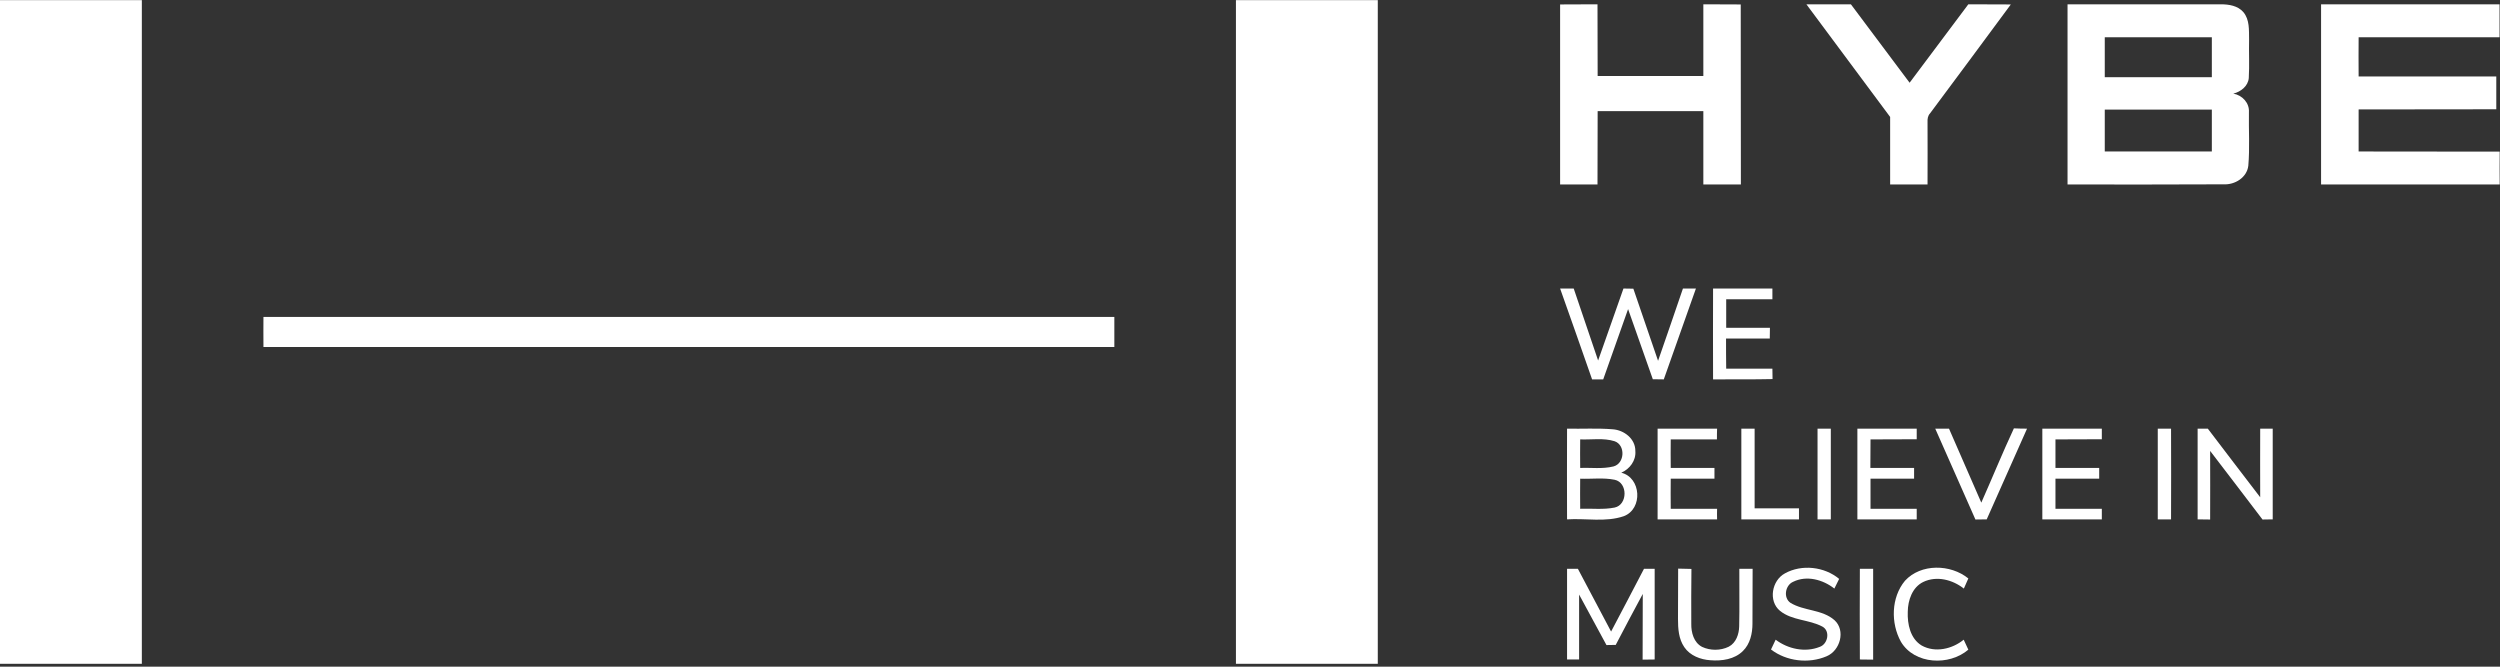 <?xml version="1.0" encoding="UTF-8"?> <svg xmlns="http://www.w3.org/2000/svg" width="300" height="80" viewBox="0 0 300 80" fill="none"><rect x="0" y="0" width="300" height="80" fill="#333333" stroke="none"/><g clip-path="url(#clip0_356_7619)"><path d="M0 0.018C5.674 0.018 11.347 0.018 17.021 0.018C17.021 26.563 17.021 53.108 17.021 79.654C11.347 79.654 5.674 79.654 0 79.654V0.018Z" fill="white"></path><path d="M148.312 0.018C153.986 0.018 159.66 0.018 165.334 0.018C165.334 26.563 165.334 53.108 165.334 79.654C159.66 79.654 153.986 79.654 148.312 79.654C148.312 53.108 148.312 26.563 148.312 0.018Z" fill="white"></path><path d="M187.213 0.534C188.715 0.516 190.217 0.516 191.7 0.516C191.718 3.389 191.7 6.243 191.718 9.117C195.946 9.117 200.173 9.117 204.401 9.117C204.401 6.243 204.401 3.389 204.401 0.516C205.903 0.516 207.404 0.516 208.888 0.534C208.906 7.735 208.888 14.936 208.906 22.137C207.404 22.137 205.903 22.137 204.401 22.137C204.401 19.209 204.401 16.262 204.401 13.334C200.173 13.334 195.946 13.334 191.718 13.334C191.7 16.262 191.718 19.209 191.7 22.137C190.198 22.137 188.715 22.137 187.213 22.137C187.213 14.936 187.213 7.735 187.213 0.534Z" fill="white"></path><path d="M216.768 0.516C218.548 0.516 220.328 0.516 222.108 0.516C224.462 3.647 226.798 6.796 229.153 9.927C231.508 6.796 233.844 3.647 236.199 0.516C237.905 0.516 239.592 0.516 241.298 0.534C238.072 4.899 234.845 9.264 231.601 13.61C231.341 13.887 231.286 14.273 231.304 14.642C231.323 17.128 231.304 19.633 231.304 22.137C229.821 22.137 228.319 22.137 226.817 22.137C226.817 19.43 226.817 16.741 226.817 14.034C223.48 9.522 220.105 5.028 216.768 0.516Z" fill="white"></path><path fill-rule="evenodd" clip-rule="evenodd" d="M248.104 0.516C254.235 0.516 260.366 0.516 266.497 0.516C267.461 0.516 268.536 0.681 269.204 1.455C269.964 2.357 269.871 3.61 269.89 4.715C269.853 6.28 269.945 7.827 269.853 9.374C269.76 10.351 268.888 11.014 267.998 11.235C269.074 11.419 269.945 12.358 269.871 13.463C269.834 15.599 269.982 17.754 269.797 19.891C269.63 21.309 268.184 22.193 266.83 22.119C260.582 22.156 254.352 22.137 248.104 22.137C248.104 14.93 248.104 7.723 248.104 0.516ZM252.572 4.475C252.572 6.072 252.572 7.668 252.572 9.264C256.849 9.264 261.132 9.264 265.421 9.264C265.421 7.662 265.421 6.059 265.421 4.475C261.132 4.475 256.849 4.475 252.572 4.475ZM252.572 13.15C252.572 14.832 252.572 16.508 252.572 18.178C256.849 18.178 261.132 18.178 265.421 18.178C265.421 16.508 265.421 14.832 265.421 13.15C261.132 13.15 256.849 13.15 252.572 13.15Z" fill="white"></path><path d="M278.529 0.516C285.674 0.516 292.812 0.516 299.945 0.516C299.957 1.842 299.957 3.162 299.945 4.475C294.308 4.475 288.671 4.475 283.035 4.475C283.023 6.035 283.023 7.6 283.035 9.172C288.542 9.172 294.048 9.172 299.555 9.172C299.555 10.486 299.555 11.799 299.555 13.113C294.048 13.132 288.542 13.113 283.035 13.132C283.035 14.814 283.035 16.496 283.035 18.178C288.671 18.196 294.308 18.178 299.963 18.196C299.951 19.51 299.951 20.824 299.963 22.137C292.819 22.137 285.674 22.137 278.529 22.137C278.529 14.93 278.529 7.723 278.529 0.516Z" fill="white"></path><path d="M187.213 34.623C187.757 34.623 188.301 34.623 188.845 34.623C189.809 37.496 190.791 40.388 191.774 43.261C192.788 40.375 193.801 37.496 194.815 34.623C195.21 34.623 195.606 34.629 196.002 34.642C196.984 37.515 197.985 40.406 198.968 43.298C199.969 40.406 200.971 37.515 201.953 34.623C202.472 34.623 202.992 34.623 203.511 34.623C202.238 38.257 200.952 41.892 199.654 45.526C199.209 45.514 198.77 45.508 198.338 45.508C197.349 42.708 196.36 39.903 195.371 37.091C194.37 39.89 193.387 42.708 192.386 45.526C191.941 45.514 191.496 45.514 191.051 45.526C189.79 41.88 188.492 38.251 187.213 34.623Z" fill="white"></path><path d="M205.568 34.623C207.941 34.623 210.314 34.623 212.688 34.623C212.688 35.053 212.688 35.483 212.688 35.912C210.834 35.912 208.979 35.912 207.144 35.912C207.132 37.054 207.132 38.196 207.144 39.338C208.887 39.338 210.63 39.338 212.391 39.338C212.379 39.768 212.373 40.197 212.373 40.627C210.63 40.627 208.887 40.627 207.125 40.627C207.125 41.843 207.125 43.04 207.144 44.237C208.979 44.237 210.834 44.237 212.688 44.237C212.688 44.654 212.694 45.072 212.706 45.489C210.333 45.544 207.941 45.508 205.568 45.526C205.556 41.892 205.556 38.257 205.568 34.623Z" fill="white"></path><path d="M31.614 38.031C65.643 38.031 99.679 38.031 133.721 38.031C133.721 39.234 133.721 40.438 133.721 41.641C99.679 41.641 65.643 41.641 31.614 41.641C31.595 40.444 31.614 39.228 31.614 38.031Z" fill="white"></path><path fill-rule="evenodd" clip-rule="evenodd" d="M188.046 51.439C189.863 51.476 191.68 51.365 193.516 51.513C194.888 51.605 196.26 52.655 196.242 54.128C196.334 55.27 195.574 56.283 194.554 56.725C196.946 57.314 197.169 61.053 194.87 61.937C192.7 62.692 190.308 62.176 188.046 62.324C188.034 58.702 188.034 55.074 188.046 51.439ZM189.622 52.728C189.61 53.87 189.61 55.012 189.622 56.154C190.939 56.099 192.311 56.301 193.627 55.97C194.981 55.602 195.074 53.41 193.757 52.949C192.422 52.526 190.994 52.784 189.622 52.728ZM189.622 57.443C189.61 58.647 189.61 59.85 189.622 61.053C190.994 60.998 192.404 61.182 193.757 60.906C195.333 60.574 195.352 57.904 193.757 57.572C192.404 57.296 190.994 57.498 189.622 57.443Z" fill="white"></path><path d="M198.912 51.44C201.285 51.44 203.659 51.44 206.051 51.44C206.032 51.863 206.032 52.287 206.032 52.729C204.19 52.729 202.342 52.729 200.488 52.729C200.476 53.87 200.476 55.012 200.488 56.154C202.231 56.154 203.992 56.154 205.735 56.154C205.723 56.584 205.723 57.014 205.735 57.444C203.974 57.444 202.231 57.444 200.488 57.444C200.476 58.647 200.476 59.85 200.488 61.053C202.342 61.053 204.196 61.053 206.051 61.053C206.038 61.483 206.038 61.907 206.051 62.324C203.659 62.343 201.285 62.324 198.912 62.324C198.912 58.696 198.912 55.068 198.912 51.44Z" fill="white"></path><path d="M208.961 51.44C209.492 51.44 210.024 51.44 210.555 51.44C210.555 54.626 210.555 57.812 210.555 60.998C212.335 60.998 214.109 60.998 215.877 60.998C215.877 61.44 215.877 61.882 215.877 62.324C213.578 62.336 211.272 62.336 208.961 62.324C208.961 58.702 208.961 55.074 208.961 51.44Z" fill="white"></path><path d="M218.104 51.44C218.635 51.44 219.167 51.44 219.698 51.44C219.698 55.074 219.698 58.702 219.698 62.324C219.167 62.324 218.635 62.324 218.104 62.324C218.104 58.702 218.104 55.074 218.104 51.44Z" fill="white"></path><path d="M222.886 51.44C225.26 51.44 227.633 51.44 230.006 51.44C230.006 51.869 230.006 52.293 230.006 52.71C228.152 52.729 226.298 52.71 224.462 52.729C224.45 53.87 224.444 55.012 224.444 56.154C226.205 56.154 227.948 56.154 229.691 56.154C229.691 56.584 229.691 57.014 229.691 57.444C227.948 57.444 226.205 57.444 224.462 57.444C224.45 58.647 224.45 59.85 224.462 61.053C226.298 61.053 228.152 61.053 230.006 61.053C230.006 61.483 230.006 61.907 230.006 62.324C227.633 62.324 225.26 62.343 222.886 62.324C222.874 58.702 222.874 55.074 222.886 51.44Z" fill="white"></path><path d="M232.23 51.439C232.774 51.439 233.324 51.439 233.881 51.439C235.179 54.386 236.458 57.37 237.756 60.316C239.072 57.351 240.296 54.349 241.668 51.402C242.187 51.427 242.713 51.439 243.244 51.439C241.631 55.067 240.018 58.696 238.405 62.324C237.947 62.324 237.496 62.33 237.051 62.342C235.444 58.708 233.837 55.074 232.23 51.439Z" fill="white"></path><path d="M245.08 51.44C247.466 51.44 249.845 51.44 252.219 51.44C252.219 51.869 252.219 52.293 252.219 52.71C250.364 52.729 248.51 52.71 246.656 52.729C246.656 53.87 246.656 55.012 246.656 56.154C248.418 56.154 250.16 56.154 251.903 56.154C251.903 56.584 251.903 57.014 251.903 57.444C250.16 57.444 248.399 57.444 246.656 57.444C246.656 58.647 246.656 59.85 246.656 61.053C248.51 61.053 250.364 61.053 252.219 61.053C252.219 61.483 252.219 61.907 252.219 62.324C249.845 62.336 247.466 62.336 245.08 62.324C245.08 58.702 245.08 55.074 245.08 51.44Z" fill="white"></path><path d="M258.932 51.44C259.463 51.44 259.995 51.44 260.526 51.44C260.539 55.074 260.539 58.702 260.526 62.324C259.995 62.324 259.463 62.324 258.932 62.324C258.932 58.702 258.932 55.074 258.932 51.44Z" fill="white"></path><path d="M263.715 51.44C264.123 51.44 264.531 51.44 264.939 51.44C267.034 54.184 269.11 56.928 271.224 59.672C271.224 56.928 271.206 54.184 271.224 51.44C271.719 51.44 272.219 51.44 272.726 51.44C272.726 55.074 272.726 58.702 272.726 62.324C272.318 62.324 271.91 62.33 271.502 62.343C269.407 59.598 267.33 56.854 265.217 54.11C265.217 56.854 265.235 59.598 265.217 62.343C264.71 62.33 264.209 62.324 263.715 62.324C263.715 58.702 263.715 55.074 263.715 51.44Z" fill="white"></path><path d="M197.28 68.254C197.713 68.254 198.14 68.254 198.56 68.254C198.56 71.888 198.56 75.516 198.56 79.138C198.078 79.138 197.596 79.145 197.114 79.157C197.114 76.523 197.132 73.908 197.132 71.274C196.038 73.319 194.944 75.345 193.887 77.389C193.517 77.389 193.146 77.395 192.775 77.407C191.687 75.381 190.593 73.362 189.493 71.348C189.493 73.945 189.493 76.542 189.493 79.138C189.011 79.138 188.529 79.138 188.047 79.138C188.047 75.516 188.047 71.888 188.047 68.254C188.48 68.254 188.912 68.254 189.345 68.254C190.68 70.759 191.996 73.282 193.331 75.787C194.666 73.282 195.964 70.759 197.28 68.254Z" fill="white"></path><path d="M201.378 68.234C201.897 68.253 202.435 68.253 202.972 68.271C202.935 70.481 202.954 72.673 202.954 74.865C202.935 75.896 203.251 77.112 204.252 77.627C205.235 78.088 206.458 78.088 207.441 77.609C208.331 77.148 208.683 76.099 208.702 75.159C208.757 72.857 208.702 70.555 208.72 68.253C209.258 68.253 209.777 68.253 210.315 68.253C210.296 70.444 210.315 72.636 210.296 74.846C210.296 76.007 210.018 77.277 209.147 78.124C208.146 79.119 206.625 79.34 205.253 79.23C204.066 79.156 202.806 78.677 202.12 77.664C201.434 76.669 201.359 75.436 201.359 74.275C201.378 72.268 201.359 70.242 201.378 68.234Z" fill="white"></path><path d="M214.19 68.805C216.211 67.682 218.937 67.995 220.698 69.468C220.5 69.849 220.309 70.236 220.123 70.629C218.77 69.561 216.805 69.008 215.173 69.818C214.227 70.224 213.968 71.734 214.858 72.341C216.489 73.336 218.659 73.115 220.142 74.423C221.496 75.657 220.828 78.069 219.196 78.751C217.046 79.672 214.376 79.359 212.521 77.94C212.707 77.547 212.892 77.154 213.078 76.762C214.561 77.885 216.619 78.327 218.362 77.627C219.345 77.296 219.66 75.73 218.696 75.196C217.083 74.331 215.043 74.478 213.597 73.299C212.169 72.121 212.614 69.653 214.19 68.805Z" fill="white"></path><path d="M223.184 68.254C223.715 68.254 224.247 68.254 224.778 68.254C224.778 71.882 224.778 75.51 224.778 79.157C224.235 79.145 223.703 79.138 223.184 79.138C223.165 75.51 223.165 71.882 223.184 68.254Z" fill="white"></path><path d="M228.598 69.69C230.508 67.609 234.068 67.682 236.2 69.414C236.014 69.819 235.835 70.224 235.662 70.629C234.309 69.561 232.399 69.064 230.786 69.837C229.469 70.482 228.95 72.029 228.932 73.41C228.876 74.884 229.228 76.633 230.6 77.462C232.213 78.364 234.272 77.886 235.644 76.762C235.829 77.167 236.014 77.566 236.2 77.959C233.901 79.93 229.747 79.746 228.116 77.02C226.874 74.791 226.929 71.697 228.598 69.69Z" fill="white"></path></g><defs><clipPath id="clip0_356_7619"><rect width="300" height="79.747" fill="white"></rect></clipPath></defs></svg> 